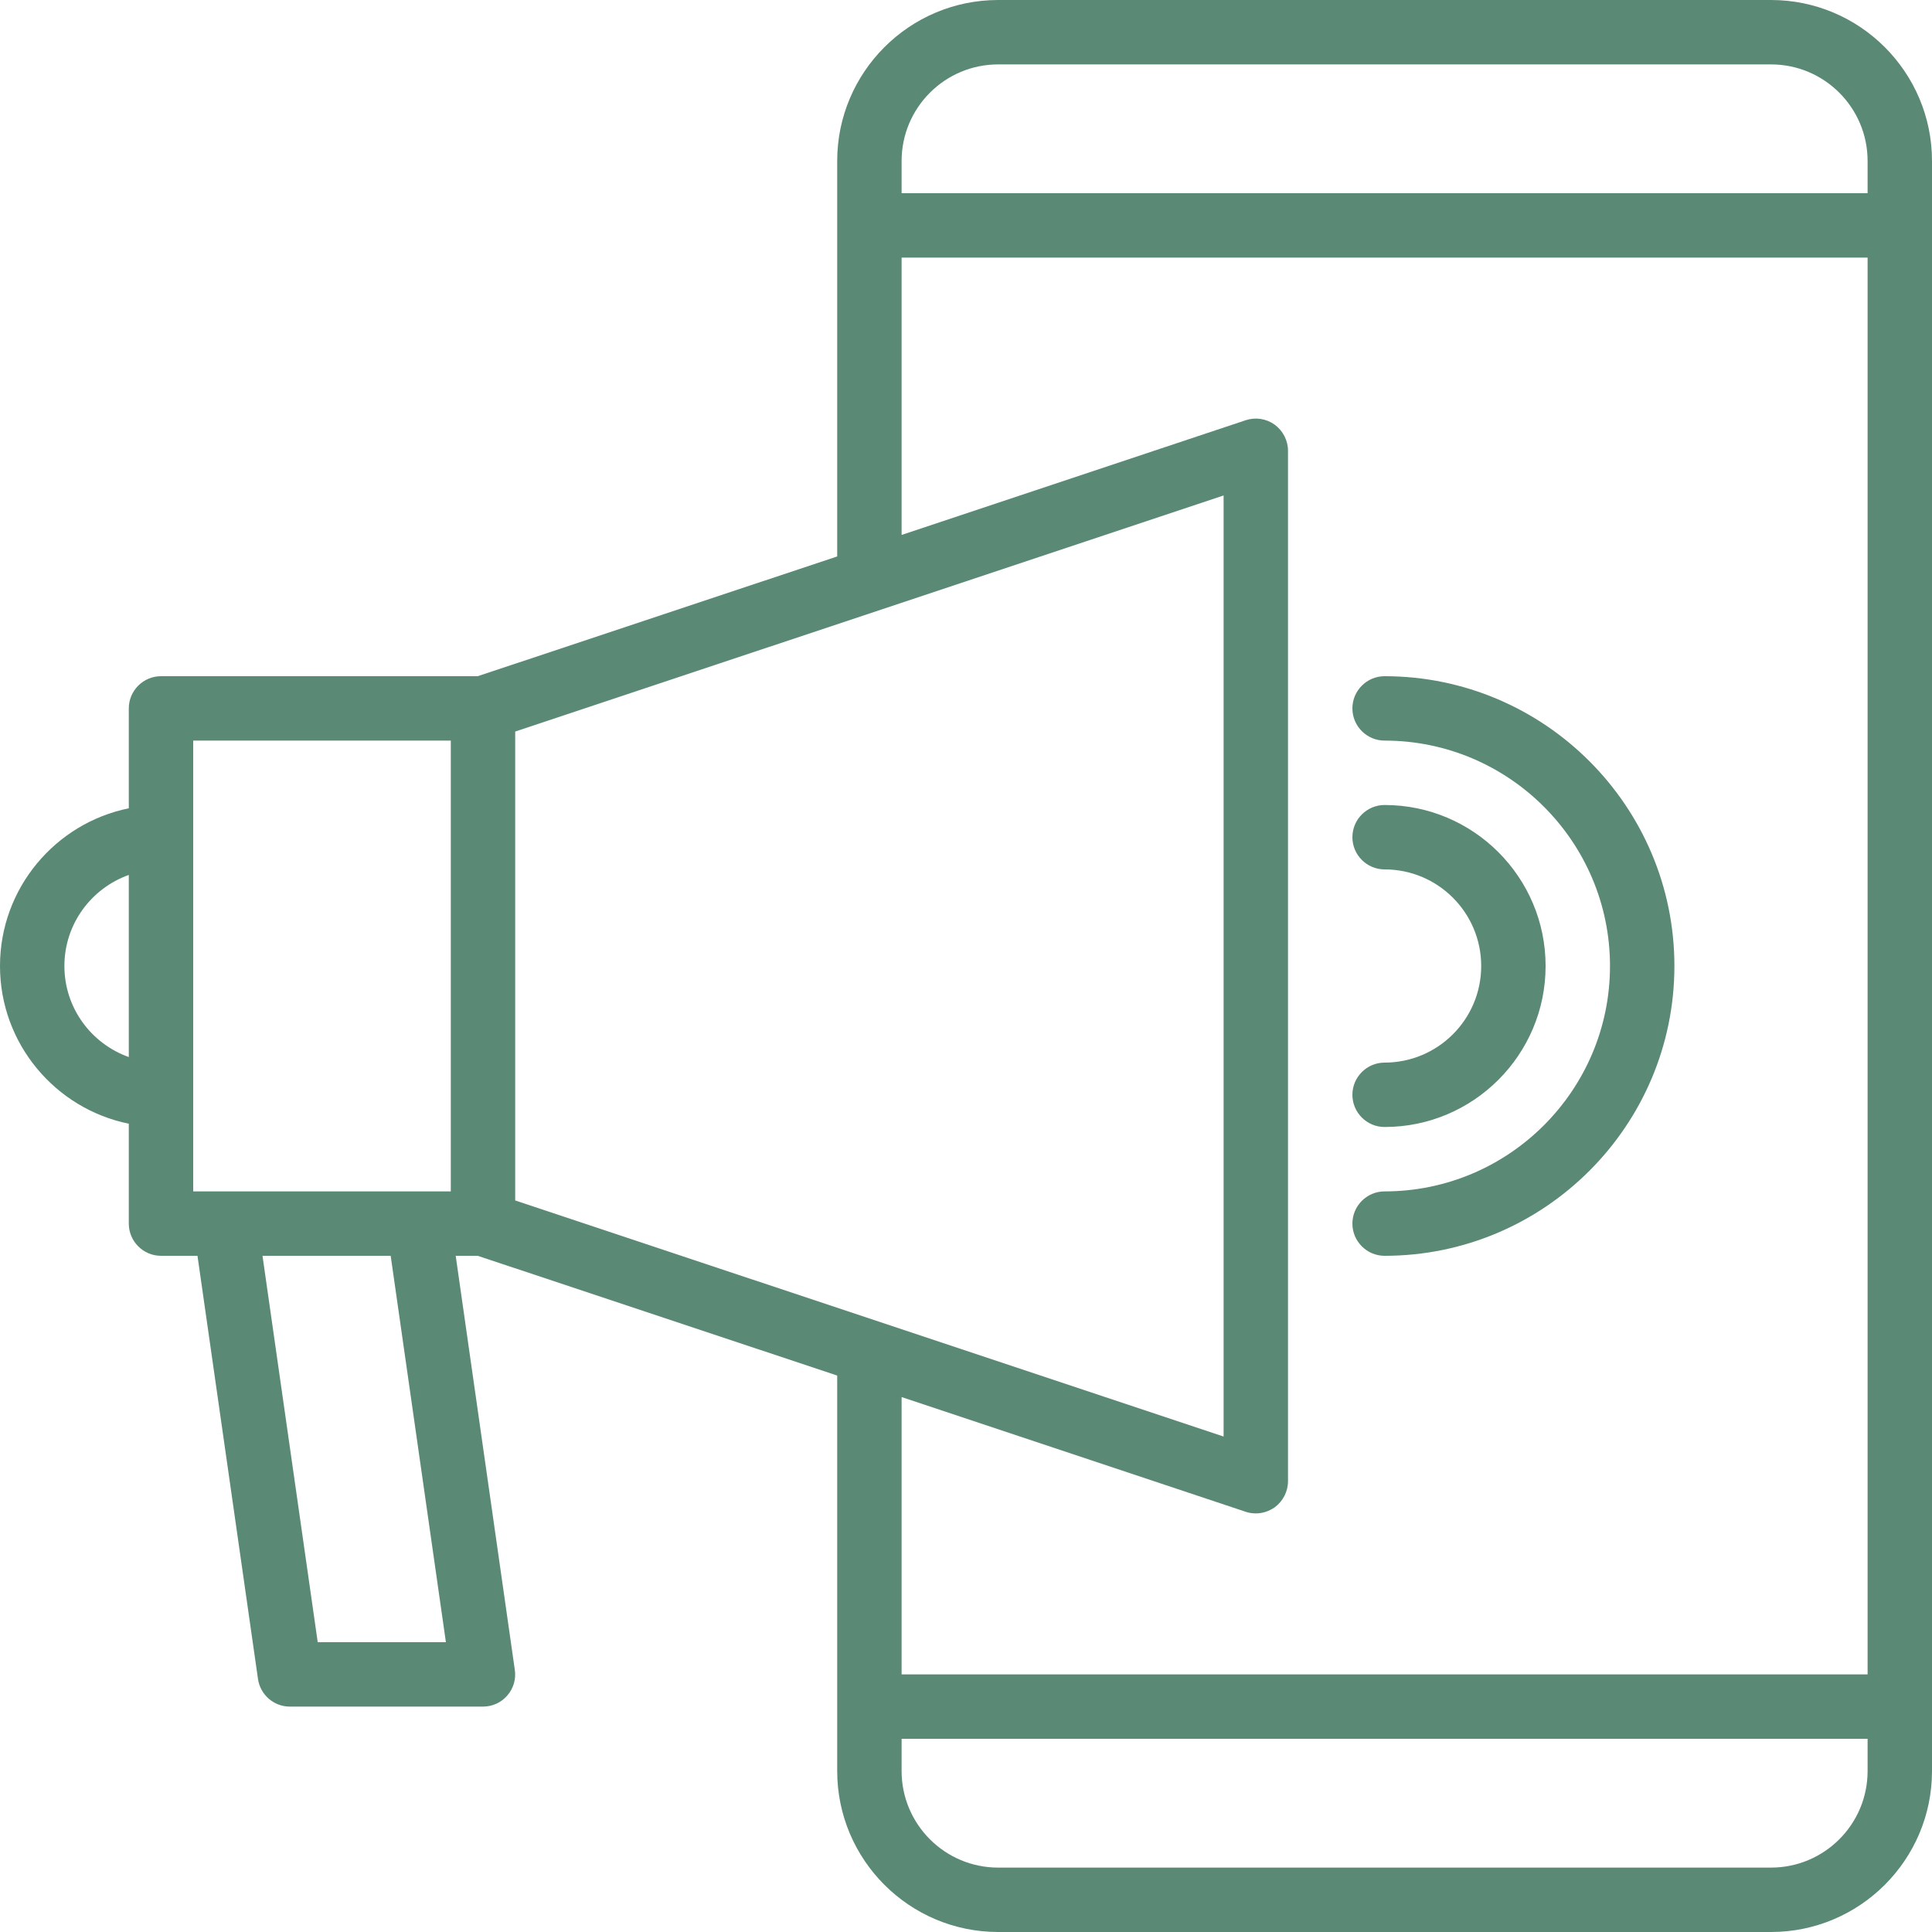 <?xml version="1.0" encoding="UTF-8" standalone="no"?><svg xmlns="http://www.w3.org/2000/svg" xmlns:xlink="http://www.w3.org/1999/xlink" fill="#5a8975" height="60" preserveAspectRatio="xMidYMid meet" version="1" viewBox="2.0 2.0 60.0 60.0" width="60" zoomAndPan="magnify"><g id="change1_1"><path d="M 57 60 L 33 60 C 31.344 60 30 58.656 30 57 L 30 56 L 60 56 L 60 57 C 60 58.656 58.656 60 57 60 Z M 40.684 48.949 C 40.785 48.984 40.895 49 41 49 C 41.207 49 41.41 48.934 41.586 48.812 C 41.844 48.621 42 48.32 42 48 L 42 16 C 42 15.68 41.844 15.379 41.586 15.188 C 41.324 15 40.988 14.949 40.684 15.051 L 30 18.613 L 30 10 L 60 10 L 60 54 L 30 54 L 30 45.387 Z M 18 24.719 L 40 17.387 L 40 46.613 L 18 39.281 Z M 15.848 53 L 11.867 53 L 10.152 41 L 14.133 41 Z M 8 25 L 16 25 L 16 39 L 8 39 Z M 4 32 C 4 30.695 4.836 29.586 6 29.172 L 6 34.828 C 4.836 34.414 4 33.305 4 32 Z M 33 4 L 57 4 C 58.656 4 60 5.344 60 7 L 60 8 L 30 8 L 30 7 C 30 5.344 31.344 4 33 4 Z M 57 2 L 33 2 C 30.242 2 28 4.242 28 7 L 28 19.281 L 16.836 23 L 7 23 C 6.449 23 6 23.449 6 24 L 6 27.102 C 3.719 27.566 2 29.586 2 32 C 2 34.414 3.719 36.434 6 36.898 L 6 40 C 6 40.551 6.449 41 7 41 L 8.133 41 L 10.012 54.141 C 10.082 54.633 10.504 55 11 55 L 17 55 C 17.289 55 17.566 54.875 17.754 54.656 C 17.945 54.438 18.031 54.145 17.988 53.859 L 16.152 41 L 16.836 41 L 28 44.719 L 28 57 C 28 59.758 30.242 62 33 62 L 57 62 C 59.758 62 62 59.758 62 57 L 62 7 C 62 4.242 59.758 2 57 2" fill="inherit"/><path d="M 45 41 C 49.961 41 54 36.961 54 32 C 54 27.039 49.961 23 45 23 C 44.449 23 44 23.449 44 24 C 44 24.551 44.449 25 45 25 C 48.859 25 52 28.141 52 32 C 52 35.859 48.859 39 45 39 C 44.449 39 44 39.449 44 40 C 44 40.551 44.449 41 45 41" fill="inherit"/><path d="M 45 35 C 44.449 35 44 35.449 44 36 C 44 36.551 44.449 37 45 37 C 47.758 37 50 34.758 50 32 C 50 29.242 47.758 27 45 27 C 44.449 27 44 27.449 44 28 C 44 28.551 44.449 29 45 29 C 46.656 29 48 30.344 48 32 C 48 33.656 46.656 35 45 35" fill="inherit"/></g></svg>